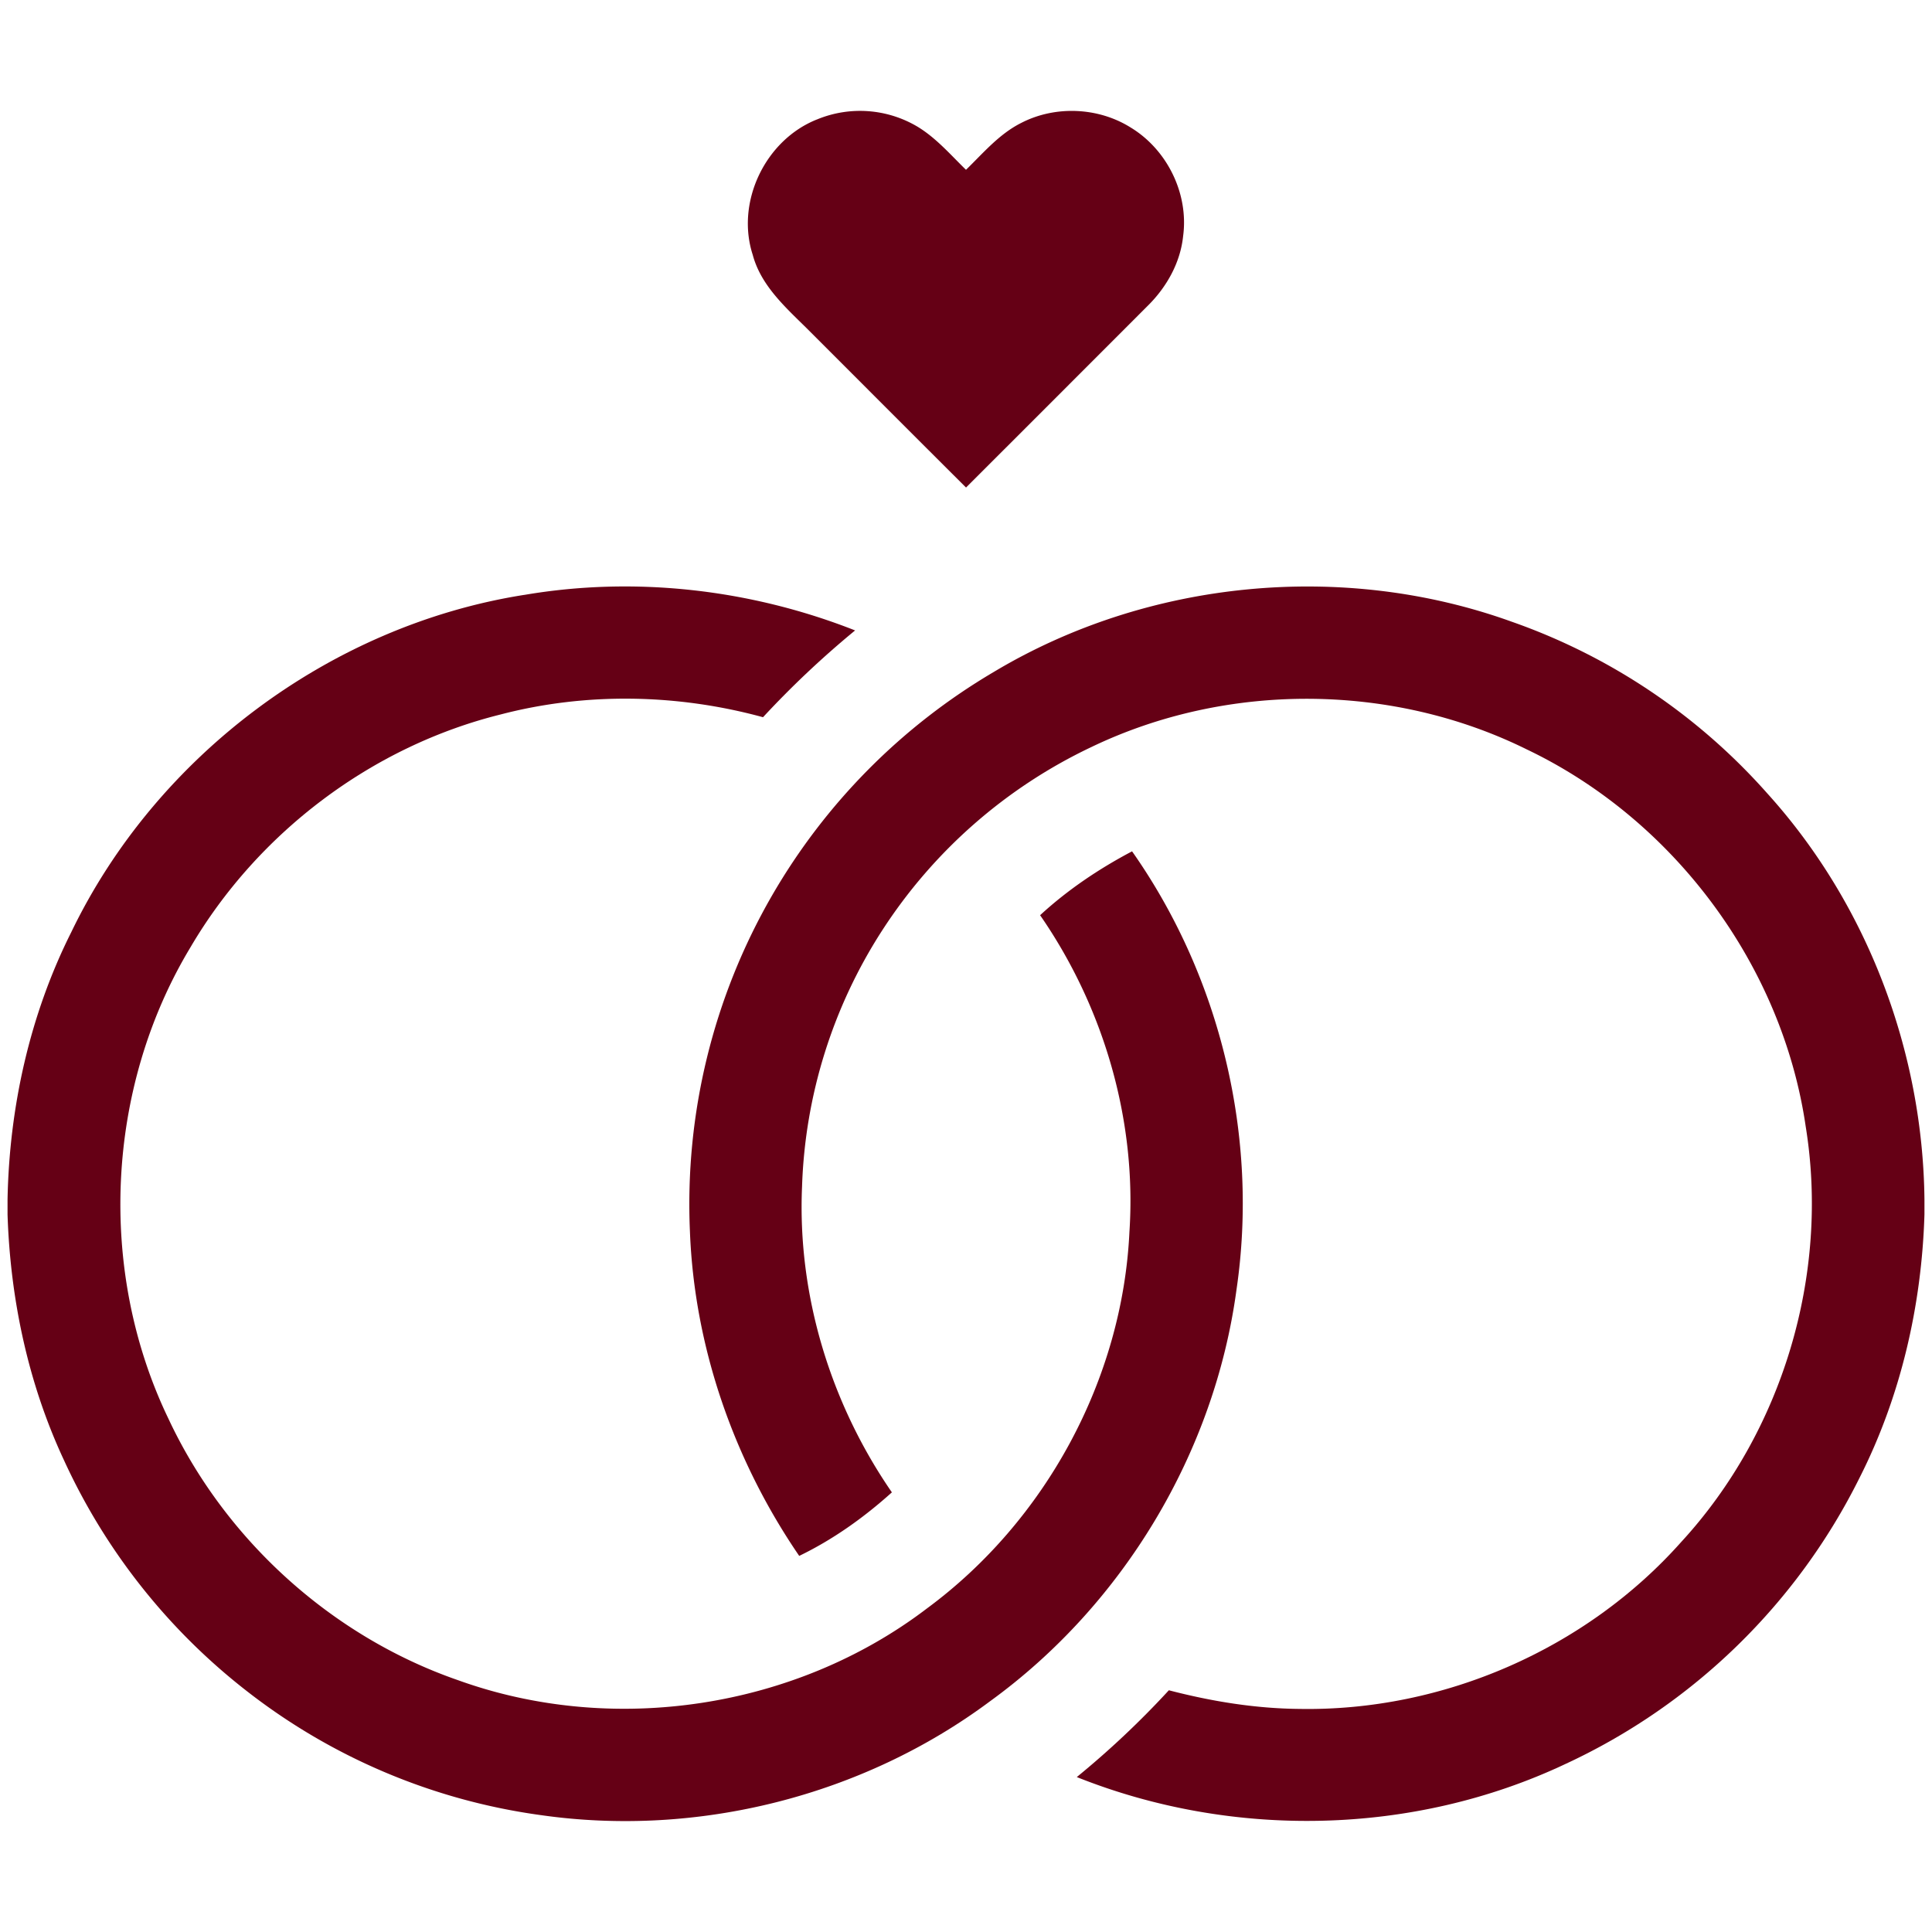 <svg xmlns="http://www.w3.org/2000/svg" viewBox="0 0 512 512">
  <path fill="#650015" d="M216.48 31.67a29.8 29.8 0 0 1 26.7 1.92c4.93 2.99 8.72 7.42 12.82 11.41 4.57-4.45 8.82-9.51 14.63-12.42 9-4.65 20.4-4.18 28.99 1.2 9.67 5.85 15.43 17.52 13.92 28.78-.72 7.03-4.35 13.5-9.33 18.43a56175 56175 0 0 1-48.2 48.21c-14.13-14.07-28.2-28.19-42.3-42.28-5.7-5.62-12.07-11.33-14.22-19.36-4.57-14.03 3.32-30.46 17-35.9m-77.56 126c29.37-5.02 60-1.5 87.68 9.41a248 248 0 0 0-24.4 23c-22.62-6.18-46.84-6.66-69.54-.73-34.15 8.48-64.34 31.33-82.15 61.63C28 288.26 25.74 336.8 44.66 376.02c15 32.06 43.27 57.66 76.73 69.25 41.14 14.84 89.39 7.53 124.2-18.97 31.46-23.17 51.87-60.73 53.72-99.81 1.97-29.62-6.82-59.6-23.67-83.95 7.3-6.73 15.6-12.3 24.37-16.93 23.49 33.4 33.62 75.81 27.67 116.2-5.83 43.2-30.05 83.48-65.32 109.05-33.68 25.1-77.43 36.11-119 30.17a162.5 162.5 0 0 1-78.33-33.17 164 164 0 0 1-48.08-60.9C7.45 366.62 2.73 344.28 2 321.89v-4.05c.47-24.44 5.89-48.9 16.88-70.79 22.54-46.8 68.72-81.3 120.05-89.4Z"/>
  <path fill="#650015" d="M263.37 178.07c40.8-24.44 92.58-29.45 137.31-13.29a162 162 0 0 1 67.69 45.5c26.42 29.2 41.2 68.27 41.63 107.59v3.95c-.73 24.14-6.26 48.22-17.2 69.81a164 164 0 0 1-78 75.87c-40.23 18.97-88.2 19.91-129.44 3.44a236 236 0 0 0 24.4-23c11.3 2.94 22.9 4.84 34.61 4.94 37.97.67 75.82-15.78 101.09-44.15 26.94-29.22 39.44-70.97 33.07-110.2-6.23-42.76-34.94-81.31-73.9-99.92-35.69-17.66-79.4-17.9-115.31-.68a134.7 134.7 0 0 0-55.57 48.7 133 133 0 0 0-21.2 67.86c-1.25 28.67 7.55 57.44 23.81 81-7.4 6.66-15.58 12.5-24.56 16.84-17.3-25.28-27.78-55.28-28.96-85.96a163.6 163.6 0 0 1 21.78-89.09 164 164 0 0 1 58.75-59.21"/>
</svg>
